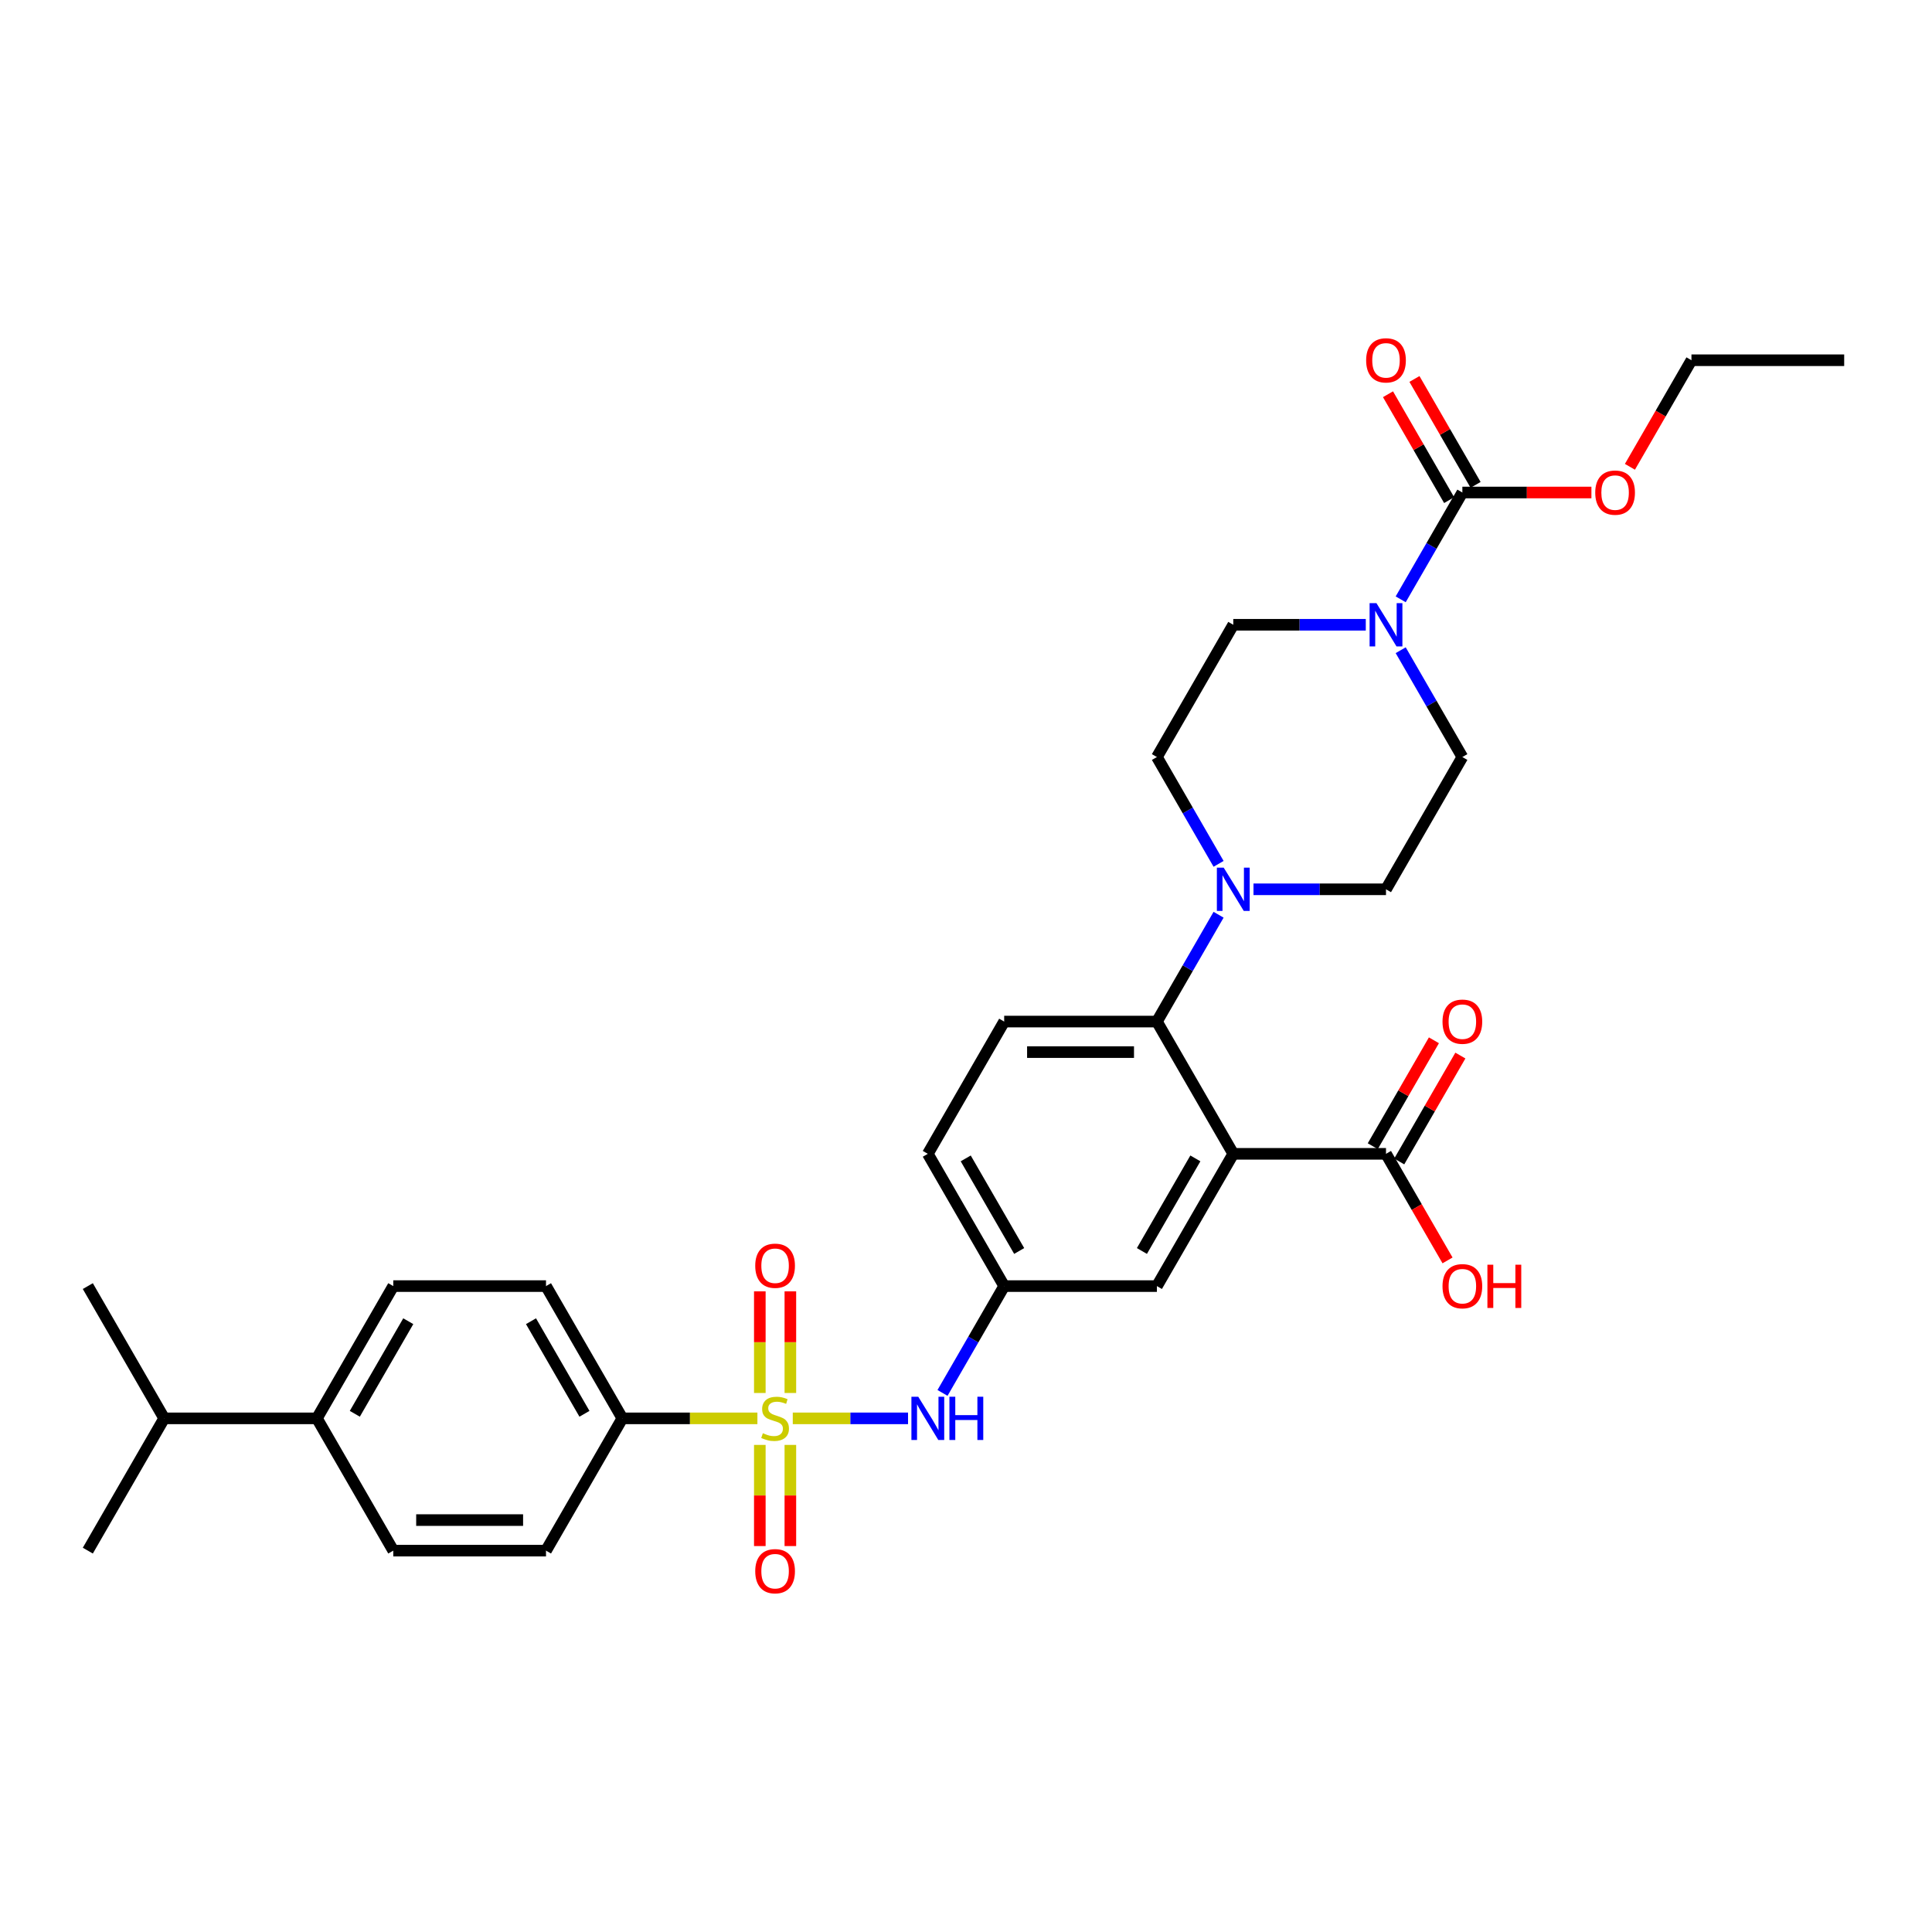<?xml version='1.0' encoding='iso-8859-1'?>
<svg version='1.1' baseProfile='full'
              xmlns='http://www.w3.org/2000/svg'
                      xmlns:rdkit='http://www.rdkit.org/xml'
                      xmlns:xlink='http://www.w3.org/1999/xlink'
                  xml:space='preserve'
width='1000px' height='1000px' viewBox='0 0 1000 1000'>
<!-- END OF HEADER -->
<rect style='opacity:1.0;fill:#FFFFFF;stroke:none' width='1000' height='1000' x='0' y='0'> </rect>
<path class='bond-5' d='M 410.34,734.142 L 440.17,734.142' style='fill:none;fill-rule:evenodd;stroke:#CCCC00;stroke-width:6px;stroke-linecap:butt;stroke-linejoin:miter;stroke-opacity:1' />
<path class='bond-5' d='M 440.17,734.142 L 470,734.142' style='fill:none;fill-rule:evenodd;stroke:#0000FF;stroke-width:6px;stroke-linecap:butt;stroke-linejoin:miter;stroke-opacity:1' />
<path class='bond-7' d='M 392.032,734.142 L 357.083,734.142' style='fill:none;fill-rule:evenodd;stroke:#CCCC00;stroke-width:6px;stroke-linecap:butt;stroke-linejoin:miter;stroke-opacity:1' />
<path class='bond-7' d='M 357.083,734.142 L 322.134,734.142' style='fill:none;fill-rule:evenodd;stroke:#000000;stroke-width:6px;stroke-linecap:butt;stroke-linejoin:miter;stroke-opacity:1' />
<path class='bond-8' d='M 409.091,721.004 L 409.091,694.705' style='fill:none;fill-rule:evenodd;stroke:#CCCC00;stroke-width:6px;stroke-linecap:butt;stroke-linejoin:miter;stroke-opacity:1' />
<path class='bond-8' d='M 409.091,694.705 L 409.091,668.407' style='fill:none;fill-rule:evenodd;stroke:#FF0000;stroke-width:6px;stroke-linecap:butt;stroke-linejoin:miter;stroke-opacity:1' />
<path class='bond-8' d='M 393.281,721.004 L 393.281,694.705' style='fill:none;fill-rule:evenodd;stroke:#CCCC00;stroke-width:6px;stroke-linecap:butt;stroke-linejoin:miter;stroke-opacity:1' />
<path class='bond-8' d='M 393.281,694.705 L 393.281,668.407' style='fill:none;fill-rule:evenodd;stroke:#FF0000;stroke-width:6px;stroke-linecap:butt;stroke-linejoin:miter;stroke-opacity:1' />
<path class='bond-9' d='M 393.281,747.882 L 393.281,774.061' style='fill:none;fill-rule:evenodd;stroke:#CCCC00;stroke-width:6px;stroke-linecap:butt;stroke-linejoin:miter;stroke-opacity:1' />
<path class='bond-9' d='M 393.281,774.061 L 393.281,800.241' style='fill:none;fill-rule:evenodd;stroke:#FF0000;stroke-width:6px;stroke-linecap:butt;stroke-linejoin:miter;stroke-opacity:1' />
<path class='bond-9' d='M 409.091,747.882 L 409.091,774.061' style='fill:none;fill-rule:evenodd;stroke:#CCCC00;stroke-width:6px;stroke-linecap:butt;stroke-linejoin:miter;stroke-opacity:1' />
<path class='bond-9' d='M 409.091,774.061 L 409.091,800.241' style='fill:none;fill-rule:evenodd;stroke:#FF0000;stroke-width:6px;stroke-linecap:butt;stroke-linejoin:miter;stroke-opacity:1' />
<path class='bond-0' d='M 638.34,597.221 L 598.814,665.682' style='fill:none;fill-rule:evenodd;stroke:#000000;stroke-width:6px;stroke-linecap:butt;stroke-linejoin:miter;stroke-opacity:1' />
<path class='bond-0' d='M 618.719,599.585 L 591.051,647.508' style='fill:none;fill-rule:evenodd;stroke:#000000;stroke-width:6px;stroke-linecap:butt;stroke-linejoin:miter;stroke-opacity:1' />
<path class='bond-6' d='M 638.34,597.221 L 717.391,597.221' style='fill:none;fill-rule:evenodd;stroke:#000000;stroke-width:6px;stroke-linecap:butt;stroke-linejoin:miter;stroke-opacity:1' />
<path class='bond-33' d='M 638.34,597.221 L 598.814,528.761' style='fill:none;fill-rule:evenodd;stroke:#000000;stroke-width:6px;stroke-linecap:butt;stroke-linejoin:miter;stroke-opacity:1' />
<path class='bond-1' d='M 598.814,528.761 L 519.763,528.761' style='fill:none;fill-rule:evenodd;stroke:#000000;stroke-width:6px;stroke-linecap:butt;stroke-linejoin:miter;stroke-opacity:1' />
<path class='bond-1' d='M 586.957,544.571 L 531.621,544.571' style='fill:none;fill-rule:evenodd;stroke:#000000;stroke-width:6px;stroke-linecap:butt;stroke-linejoin:miter;stroke-opacity:1' />
<path class='bond-4' d='M 598.814,528.761 L 614.775,501.116' style='fill:none;fill-rule:evenodd;stroke:#000000;stroke-width:6px;stroke-linecap:butt;stroke-linejoin:miter;stroke-opacity:1' />
<path class='bond-4' d='M 614.775,501.116 L 630.736,473.47' style='fill:none;fill-rule:evenodd;stroke:#0000FF;stroke-width:6px;stroke-linecap:butt;stroke-linejoin:miter;stroke-opacity:1' />
<path class='bond-2' d='M 724.995,336.549 L 740.956,364.195' style='fill:none;fill-rule:evenodd;stroke:#0000FF;stroke-width:6px;stroke-linecap:butt;stroke-linejoin:miter;stroke-opacity:1' />
<path class='bond-2' d='M 740.956,364.195 L 756.917,391.84' style='fill:none;fill-rule:evenodd;stroke:#000000;stroke-width:6px;stroke-linecap:butt;stroke-linejoin:miter;stroke-opacity:1' />
<path class='bond-3' d='M 724.995,310.209 L 740.956,282.564' style='fill:none;fill-rule:evenodd;stroke:#0000FF;stroke-width:6px;stroke-linecap:butt;stroke-linejoin:miter;stroke-opacity:1' />
<path class='bond-3' d='M 740.956,282.564 L 756.917,254.919' style='fill:none;fill-rule:evenodd;stroke:#000000;stroke-width:6px;stroke-linecap:butt;stroke-linejoin:miter;stroke-opacity:1' />
<path class='bond-34' d='M 706.925,323.379 L 672.632,323.379' style='fill:none;fill-rule:evenodd;stroke:#0000FF;stroke-width:6px;stroke-linecap:butt;stroke-linejoin:miter;stroke-opacity:1' />
<path class='bond-34' d='M 672.632,323.379 L 638.34,323.379' style='fill:none;fill-rule:evenodd;stroke:#000000;stroke-width:6px;stroke-linecap:butt;stroke-linejoin:miter;stroke-opacity:1' />
<path class='bond-17' d='M 763.763,250.966 L 747.939,223.558' style='fill:none;fill-rule:evenodd;stroke:#000000;stroke-width:6px;stroke-linecap:butt;stroke-linejoin:miter;stroke-opacity:1' />
<path class='bond-17' d='M 747.939,223.558 L 732.115,196.15' style='fill:none;fill-rule:evenodd;stroke:#FF0000;stroke-width:6px;stroke-linecap:butt;stroke-linejoin:miter;stroke-opacity:1' />
<path class='bond-17' d='M 750.071,258.871 L 734.247,231.463' style='fill:none;fill-rule:evenodd;stroke:#000000;stroke-width:6px;stroke-linecap:butt;stroke-linejoin:miter;stroke-opacity:1' />
<path class='bond-17' d='M 734.247,231.463 L 718.423,204.055' style='fill:none;fill-rule:evenodd;stroke:#FF0000;stroke-width:6px;stroke-linecap:butt;stroke-linejoin:miter;stroke-opacity:1' />
<path class='bond-25' d='M 756.917,254.919 L 790.316,254.919' style='fill:none;fill-rule:evenodd;stroke:#000000;stroke-width:6px;stroke-linecap:butt;stroke-linejoin:miter;stroke-opacity:1' />
<path class='bond-25' d='M 790.316,254.919 L 823.715,254.919' style='fill:none;fill-rule:evenodd;stroke:#FF0000;stroke-width:6px;stroke-linecap:butt;stroke-linejoin:miter;stroke-opacity:1' />
<path class='bond-15' d='M 630.736,447.13 L 614.775,419.485' style='fill:none;fill-rule:evenodd;stroke:#0000FF;stroke-width:6px;stroke-linecap:butt;stroke-linejoin:miter;stroke-opacity:1' />
<path class='bond-15' d='M 614.775,419.485 L 598.814,391.84' style='fill:none;fill-rule:evenodd;stroke:#000000;stroke-width:6px;stroke-linecap:butt;stroke-linejoin:miter;stroke-opacity:1' />
<path class='bond-16' d='M 648.806,460.3 L 683.099,460.3' style='fill:none;fill-rule:evenodd;stroke:#0000FF;stroke-width:6px;stroke-linecap:butt;stroke-linejoin:miter;stroke-opacity:1' />
<path class='bond-16' d='M 683.099,460.3 L 717.391,460.3' style='fill:none;fill-rule:evenodd;stroke:#000000;stroke-width:6px;stroke-linecap:butt;stroke-linejoin:miter;stroke-opacity:1' />
<path class='bond-12' d='M 487.841,720.972 L 503.802,693.327' style='fill:none;fill-rule:evenodd;stroke:#0000FF;stroke-width:6px;stroke-linecap:butt;stroke-linejoin:miter;stroke-opacity:1' />
<path class='bond-12' d='M 503.802,693.327 L 519.763,665.682' style='fill:none;fill-rule:evenodd;stroke:#000000;stroke-width:6px;stroke-linecap:butt;stroke-linejoin:miter;stroke-opacity:1' />
<path class='bond-18' d='M 724.237,601.174 L 740.061,573.766' style='fill:none;fill-rule:evenodd;stroke:#000000;stroke-width:6px;stroke-linecap:butt;stroke-linejoin:miter;stroke-opacity:1' />
<path class='bond-18' d='M 740.061,573.766 L 755.886,546.358' style='fill:none;fill-rule:evenodd;stroke:#FF0000;stroke-width:6px;stroke-linecap:butt;stroke-linejoin:miter;stroke-opacity:1' />
<path class='bond-18' d='M 710.545,593.269 L 726.369,565.861' style='fill:none;fill-rule:evenodd;stroke:#000000;stroke-width:6px;stroke-linecap:butt;stroke-linejoin:miter;stroke-opacity:1' />
<path class='bond-18' d='M 726.369,565.861 L 742.193,538.453' style='fill:none;fill-rule:evenodd;stroke:#FF0000;stroke-width:6px;stroke-linecap:butt;stroke-linejoin:miter;stroke-opacity:1' />
<path class='bond-26' d='M 717.391,597.221 L 733.316,624.803' style='fill:none;fill-rule:evenodd;stroke:#000000;stroke-width:6px;stroke-linecap:butt;stroke-linejoin:miter;stroke-opacity:1' />
<path class='bond-26' d='M 733.316,624.803 L 749.24,652.385' style='fill:none;fill-rule:evenodd;stroke:#FF0000;stroke-width:6px;stroke-linecap:butt;stroke-linejoin:miter;stroke-opacity:1' />
<path class='bond-20' d='M 322.134,734.142 L 282.609,802.603' style='fill:none;fill-rule:evenodd;stroke:#000000;stroke-width:6px;stroke-linecap:butt;stroke-linejoin:miter;stroke-opacity:1' />
<path class='bond-21' d='M 322.134,734.142 L 282.609,665.682' style='fill:none;fill-rule:evenodd;stroke:#000000;stroke-width:6px;stroke-linecap:butt;stroke-linejoin:miter;stroke-opacity:1' />
<path class='bond-21' d='M 302.513,731.778 L 274.845,683.856' style='fill:none;fill-rule:evenodd;stroke:#000000;stroke-width:6px;stroke-linecap:butt;stroke-linejoin:miter;stroke-opacity:1' />
<path class='bond-10' d='M 598.814,665.682 L 519.763,665.682' style='fill:none;fill-rule:evenodd;stroke:#000000;stroke-width:6px;stroke-linecap:butt;stroke-linejoin:miter;stroke-opacity:1' />
<path class='bond-11' d='M 519.763,528.761 L 480.237,597.221' style='fill:none;fill-rule:evenodd;stroke:#000000;stroke-width:6px;stroke-linecap:butt;stroke-linejoin:miter;stroke-opacity:1' />
<path class='bond-24' d='M 519.763,665.682 L 480.237,597.221' style='fill:none;fill-rule:evenodd;stroke:#000000;stroke-width:6px;stroke-linecap:butt;stroke-linejoin:miter;stroke-opacity:1' />
<path class='bond-24' d='M 527.526,647.508 L 499.858,599.585' style='fill:none;fill-rule:evenodd;stroke:#000000;stroke-width:6px;stroke-linecap:butt;stroke-linejoin:miter;stroke-opacity:1' />
<path class='bond-13' d='M 638.34,323.379 L 598.814,391.84' style='fill:none;fill-rule:evenodd;stroke:#000000;stroke-width:6px;stroke-linecap:butt;stroke-linejoin:miter;stroke-opacity:1' />
<path class='bond-14' d='M 756.917,391.84 L 717.391,460.3' style='fill:none;fill-rule:evenodd;stroke:#000000;stroke-width:6px;stroke-linecap:butt;stroke-linejoin:miter;stroke-opacity:1' />
<path class='bond-19' d='M 164.032,734.142 L 203.557,665.682' style='fill:none;fill-rule:evenodd;stroke:#000000;stroke-width:6px;stroke-linecap:butt;stroke-linejoin:miter;stroke-opacity:1' />
<path class='bond-19' d='M 183.653,731.778 L 211.321,683.856' style='fill:none;fill-rule:evenodd;stroke:#000000;stroke-width:6px;stroke-linecap:butt;stroke-linejoin:miter;stroke-opacity:1' />
<path class='bond-27' d='M 164.032,734.142 L 84.98,734.142' style='fill:none;fill-rule:evenodd;stroke:#000000;stroke-width:6px;stroke-linecap:butt;stroke-linejoin:miter;stroke-opacity:1' />
<path class='bond-32' d='M 164.032,734.142 L 203.557,802.603' style='fill:none;fill-rule:evenodd;stroke:#000000;stroke-width:6px;stroke-linecap:butt;stroke-linejoin:miter;stroke-opacity:1' />
<path class='bond-22' d='M 282.609,802.603 L 203.557,802.603' style='fill:none;fill-rule:evenodd;stroke:#000000;stroke-width:6px;stroke-linecap:butt;stroke-linejoin:miter;stroke-opacity:1' />
<path class='bond-22' d='M 270.751,786.793 L 215.415,786.793' style='fill:none;fill-rule:evenodd;stroke:#000000;stroke-width:6px;stroke-linecap:butt;stroke-linejoin:miter;stroke-opacity:1' />
<path class='bond-23' d='M 282.609,665.682 L 203.557,665.682' style='fill:none;fill-rule:evenodd;stroke:#000000;stroke-width:6px;stroke-linecap:butt;stroke-linejoin:miter;stroke-opacity:1' />
<path class='bond-28' d='M 843.645,241.622 L 859.57,214.04' style='fill:none;fill-rule:evenodd;stroke:#FF0000;stroke-width:6px;stroke-linecap:butt;stroke-linejoin:miter;stroke-opacity:1' />
<path class='bond-28' d='M 859.57,214.04 L 875.494,186.458' style='fill:none;fill-rule:evenodd;stroke:#000000;stroke-width:6px;stroke-linecap:butt;stroke-linejoin:miter;stroke-opacity:1' />
<path class='bond-29' d='M 84.98,734.142 L 45.455,665.682' style='fill:none;fill-rule:evenodd;stroke:#000000;stroke-width:6px;stroke-linecap:butt;stroke-linejoin:miter;stroke-opacity:1' />
<path class='bond-30' d='M 84.98,734.142 L 45.455,802.603' style='fill:none;fill-rule:evenodd;stroke:#000000;stroke-width:6px;stroke-linecap:butt;stroke-linejoin:miter;stroke-opacity:1' />
<path class='bond-31' d='M 875.494,186.458 L 954.545,186.458' style='fill:none;fill-rule:evenodd;stroke:#000000;stroke-width:6px;stroke-linecap:butt;stroke-linejoin:miter;stroke-opacity:1' />
<path  class='atom-0' d='M 394.862 741.826
Q 395.115 741.921, 396.158 742.364
Q 397.202 742.806, 398.34 743.091
Q 399.51 743.344, 400.648 743.344
Q 402.767 743.344, 404 742.332
Q 405.233 741.289, 405.233 739.486
Q 405.233 738.253, 404.601 737.494
Q 404 736.735, 403.051 736.324
Q 402.103 735.913, 400.522 735.439
Q 398.53 734.838, 397.328 734.269
Q 396.158 733.7, 395.304 732.498
Q 394.482 731.297, 394.482 729.273
Q 394.482 726.459, 396.379 724.719
Q 398.308 722.98, 402.103 722.98
Q 404.696 722.98, 407.636 724.214
L 406.909 726.648
Q 404.221 725.542, 402.198 725.542
Q 400.016 725.542, 398.814 726.459
Q 397.613 727.344, 397.644 728.893
Q 397.644 730.095, 398.245 730.822
Q 398.877 731.55, 399.763 731.961
Q 400.68 732.372, 402.198 732.846
Q 404.221 733.478, 405.423 734.111
Q 406.625 734.743, 407.478 736.04
Q 408.364 737.304, 408.364 739.486
Q 408.364 742.585, 406.277 744.261
Q 404.221 745.905, 400.775 745.905
Q 398.783 745.905, 397.265 745.463
Q 395.779 745.052, 394.008 744.324
L 394.862 741.826
' fill='#CCCC00'/>
<path  class='atom-3' d='M 712.443 312.186
L 719.779 324.043
Q 720.506 325.213, 721.676 327.332
Q 722.846 329.451, 722.909 329.577
L 722.909 312.186
L 725.881 312.186
L 725.881 334.573
L 722.814 334.573
L 714.941 321.609
Q 714.024 320.091, 713.043 318.352
Q 712.095 316.613, 711.81 316.075
L 711.81 334.573
L 708.901 334.573
L 708.901 312.186
L 712.443 312.186
' fill='#0000FF'/>
<path  class='atom-5' d='M 633.391 449.107
L 640.727 460.964
Q 641.455 462.134, 642.625 464.253
Q 643.794 466.372, 643.858 466.498
L 643.858 449.107
L 646.83 449.107
L 646.83 471.494
L 643.763 471.494
L 635.889 458.53
Q 634.972 457.012, 633.992 455.273
Q 633.043 453.534, 632.759 452.996
L 632.759 471.494
L 629.85 471.494
L 629.85 449.107
L 633.391 449.107
' fill='#0000FF'/>
<path  class='atom-6' d='M 475.289 722.949
L 482.625 734.806
Q 483.352 735.976, 484.522 738.095
Q 485.692 740.214, 485.755 740.34
L 485.755 722.949
L 488.727 722.949
L 488.727 745.336
L 485.66 745.336
L 477.787 732.372
Q 476.87 730.854, 475.889 729.115
Q 474.941 727.376, 474.656 726.838
L 474.656 745.336
L 471.747 745.336
L 471.747 722.949
L 475.289 722.949
' fill='#0000FF'/>
<path  class='atom-6' d='M 491.415 722.949
L 494.451 722.949
L 494.451 732.467
L 505.897 732.467
L 505.897 722.949
L 508.933 722.949
L 508.933 745.336
L 505.897 745.336
L 505.897 734.996
L 494.451 734.996
L 494.451 745.336
L 491.415 745.336
L 491.415 722.949
' fill='#0000FF'/>
<path  class='atom-9' d='M 390.909 655.154
Q 390.909 649.779, 393.565 646.775
Q 396.221 643.771, 401.186 643.771
Q 406.15 643.771, 408.806 646.775
Q 411.462 649.779, 411.462 655.154
Q 411.462 660.593, 408.775 663.692
Q 406.087 666.759, 401.186 666.759
Q 396.253 666.759, 393.565 663.692
Q 390.909 660.625, 390.909 655.154
M 401.186 664.229
Q 404.601 664.229, 406.435 661.953
Q 408.3 659.644, 408.3 655.154
Q 408.3 650.759, 406.435 648.546
Q 404.601 646.301, 401.186 646.301
Q 397.771 646.301, 395.905 648.514
Q 394.071 650.727, 394.071 655.154
Q 394.071 659.676, 395.905 661.953
Q 397.771 664.229, 401.186 664.229
' fill='#FF0000'/>
<path  class='atom-10' d='M 390.909 813.257
Q 390.909 807.882, 393.565 804.878
Q 396.221 801.874, 401.186 801.874
Q 406.15 801.874, 408.806 804.878
Q 411.462 807.882, 411.462 813.257
Q 411.462 818.696, 408.775 821.795
Q 406.087 824.862, 401.186 824.862
Q 396.253 824.862, 393.565 821.795
Q 390.909 818.727, 390.909 813.257
M 401.186 822.332
Q 404.601 822.332, 406.435 820.055
Q 408.3 817.747, 408.3 813.257
Q 408.3 808.862, 406.435 806.648
Q 404.601 804.403, 401.186 804.403
Q 397.771 804.403, 395.905 806.617
Q 394.071 808.83, 394.071 813.257
Q 394.071 817.779, 395.905 820.055
Q 397.771 822.332, 401.186 822.332
' fill='#FF0000'/>
<path  class='atom-18' d='M 707.115 186.522
Q 707.115 181.146, 709.771 178.142
Q 712.427 175.138, 717.391 175.138
Q 722.356 175.138, 725.012 178.142
Q 727.668 181.146, 727.668 186.522
Q 727.668 191.96, 724.98 195.059
Q 722.292 198.126, 717.391 198.126
Q 712.458 198.126, 709.771 195.059
Q 707.115 191.992, 707.115 186.522
M 717.391 195.597
Q 720.806 195.597, 722.64 193.32
Q 724.506 191.012, 724.506 186.522
Q 724.506 182.126, 722.64 179.913
Q 720.806 177.668, 717.391 177.668
Q 713.976 177.668, 712.111 179.881
Q 710.277 182.095, 710.277 186.522
Q 710.277 191.043, 712.111 193.32
Q 713.976 195.597, 717.391 195.597
' fill='#FF0000'/>
<path  class='atom-19' d='M 746.64 528.824
Q 746.64 523.449, 749.296 520.445
Q 751.953 517.441, 756.917 517.441
Q 761.881 517.441, 764.538 520.445
Q 767.194 523.449, 767.194 528.824
Q 767.194 534.263, 764.506 537.362
Q 761.818 540.429, 756.917 540.429
Q 751.984 540.429, 749.296 537.362
Q 746.64 534.294, 746.64 528.824
M 756.917 537.899
Q 760.332 537.899, 762.166 535.623
Q 764.032 533.314, 764.032 528.824
Q 764.032 524.429, 762.166 522.215
Q 760.332 519.97, 756.917 519.97
Q 753.502 519.97, 751.636 522.184
Q 749.802 524.397, 749.802 528.824
Q 749.802 533.346, 751.636 535.623
Q 753.502 537.899, 756.917 537.899
' fill='#FF0000'/>
<path  class='atom-26' d='M 825.692 254.982
Q 825.692 249.607, 828.348 246.603
Q 831.004 243.599, 835.968 243.599
Q 840.933 243.599, 843.589 246.603
Q 846.245 249.607, 846.245 254.982
Q 846.245 260.421, 843.557 263.52
Q 840.87 266.587, 835.968 266.587
Q 831.036 266.587, 828.348 263.52
Q 825.692 260.452, 825.692 254.982
M 835.968 264.057
Q 839.383 264.057, 841.217 261.781
Q 843.083 259.472, 843.083 254.982
Q 843.083 250.587, 841.217 248.373
Q 839.383 246.128, 835.968 246.128
Q 832.553 246.128, 830.688 248.342
Q 828.854 250.555, 828.854 254.982
Q 828.854 259.504, 830.688 261.781
Q 832.553 264.057, 835.968 264.057
' fill='#FF0000'/>
<path  class='atom-27' d='M 746.64 665.745
Q 746.64 660.37, 749.296 657.366
Q 751.953 654.362, 756.917 654.362
Q 761.881 654.362, 764.538 657.366
Q 767.194 660.37, 767.194 665.745
Q 767.194 671.184, 764.506 674.283
Q 761.818 677.35, 756.917 677.35
Q 751.984 677.35, 749.296 674.283
Q 746.64 671.216, 746.64 665.745
M 756.917 674.82
Q 760.332 674.82, 762.166 672.544
Q 764.032 670.235, 764.032 665.745
Q 764.032 661.35, 762.166 659.136
Q 760.332 656.891, 756.917 656.891
Q 753.502 656.891, 751.636 659.105
Q 749.802 661.318, 749.802 665.745
Q 749.802 670.267, 751.636 672.544
Q 753.502 674.82, 756.917 674.82
' fill='#FF0000'/>
<path  class='atom-27' d='M 769.881 654.615
L 772.917 654.615
L 772.917 664.133
L 784.364 664.133
L 784.364 654.615
L 787.399 654.615
L 787.399 677.002
L 784.364 677.002
L 784.364 666.662
L 772.917 666.662
L 772.917 677.002
L 769.881 677.002
L 769.881 654.615
' fill='#FF0000'/>
</svg>
